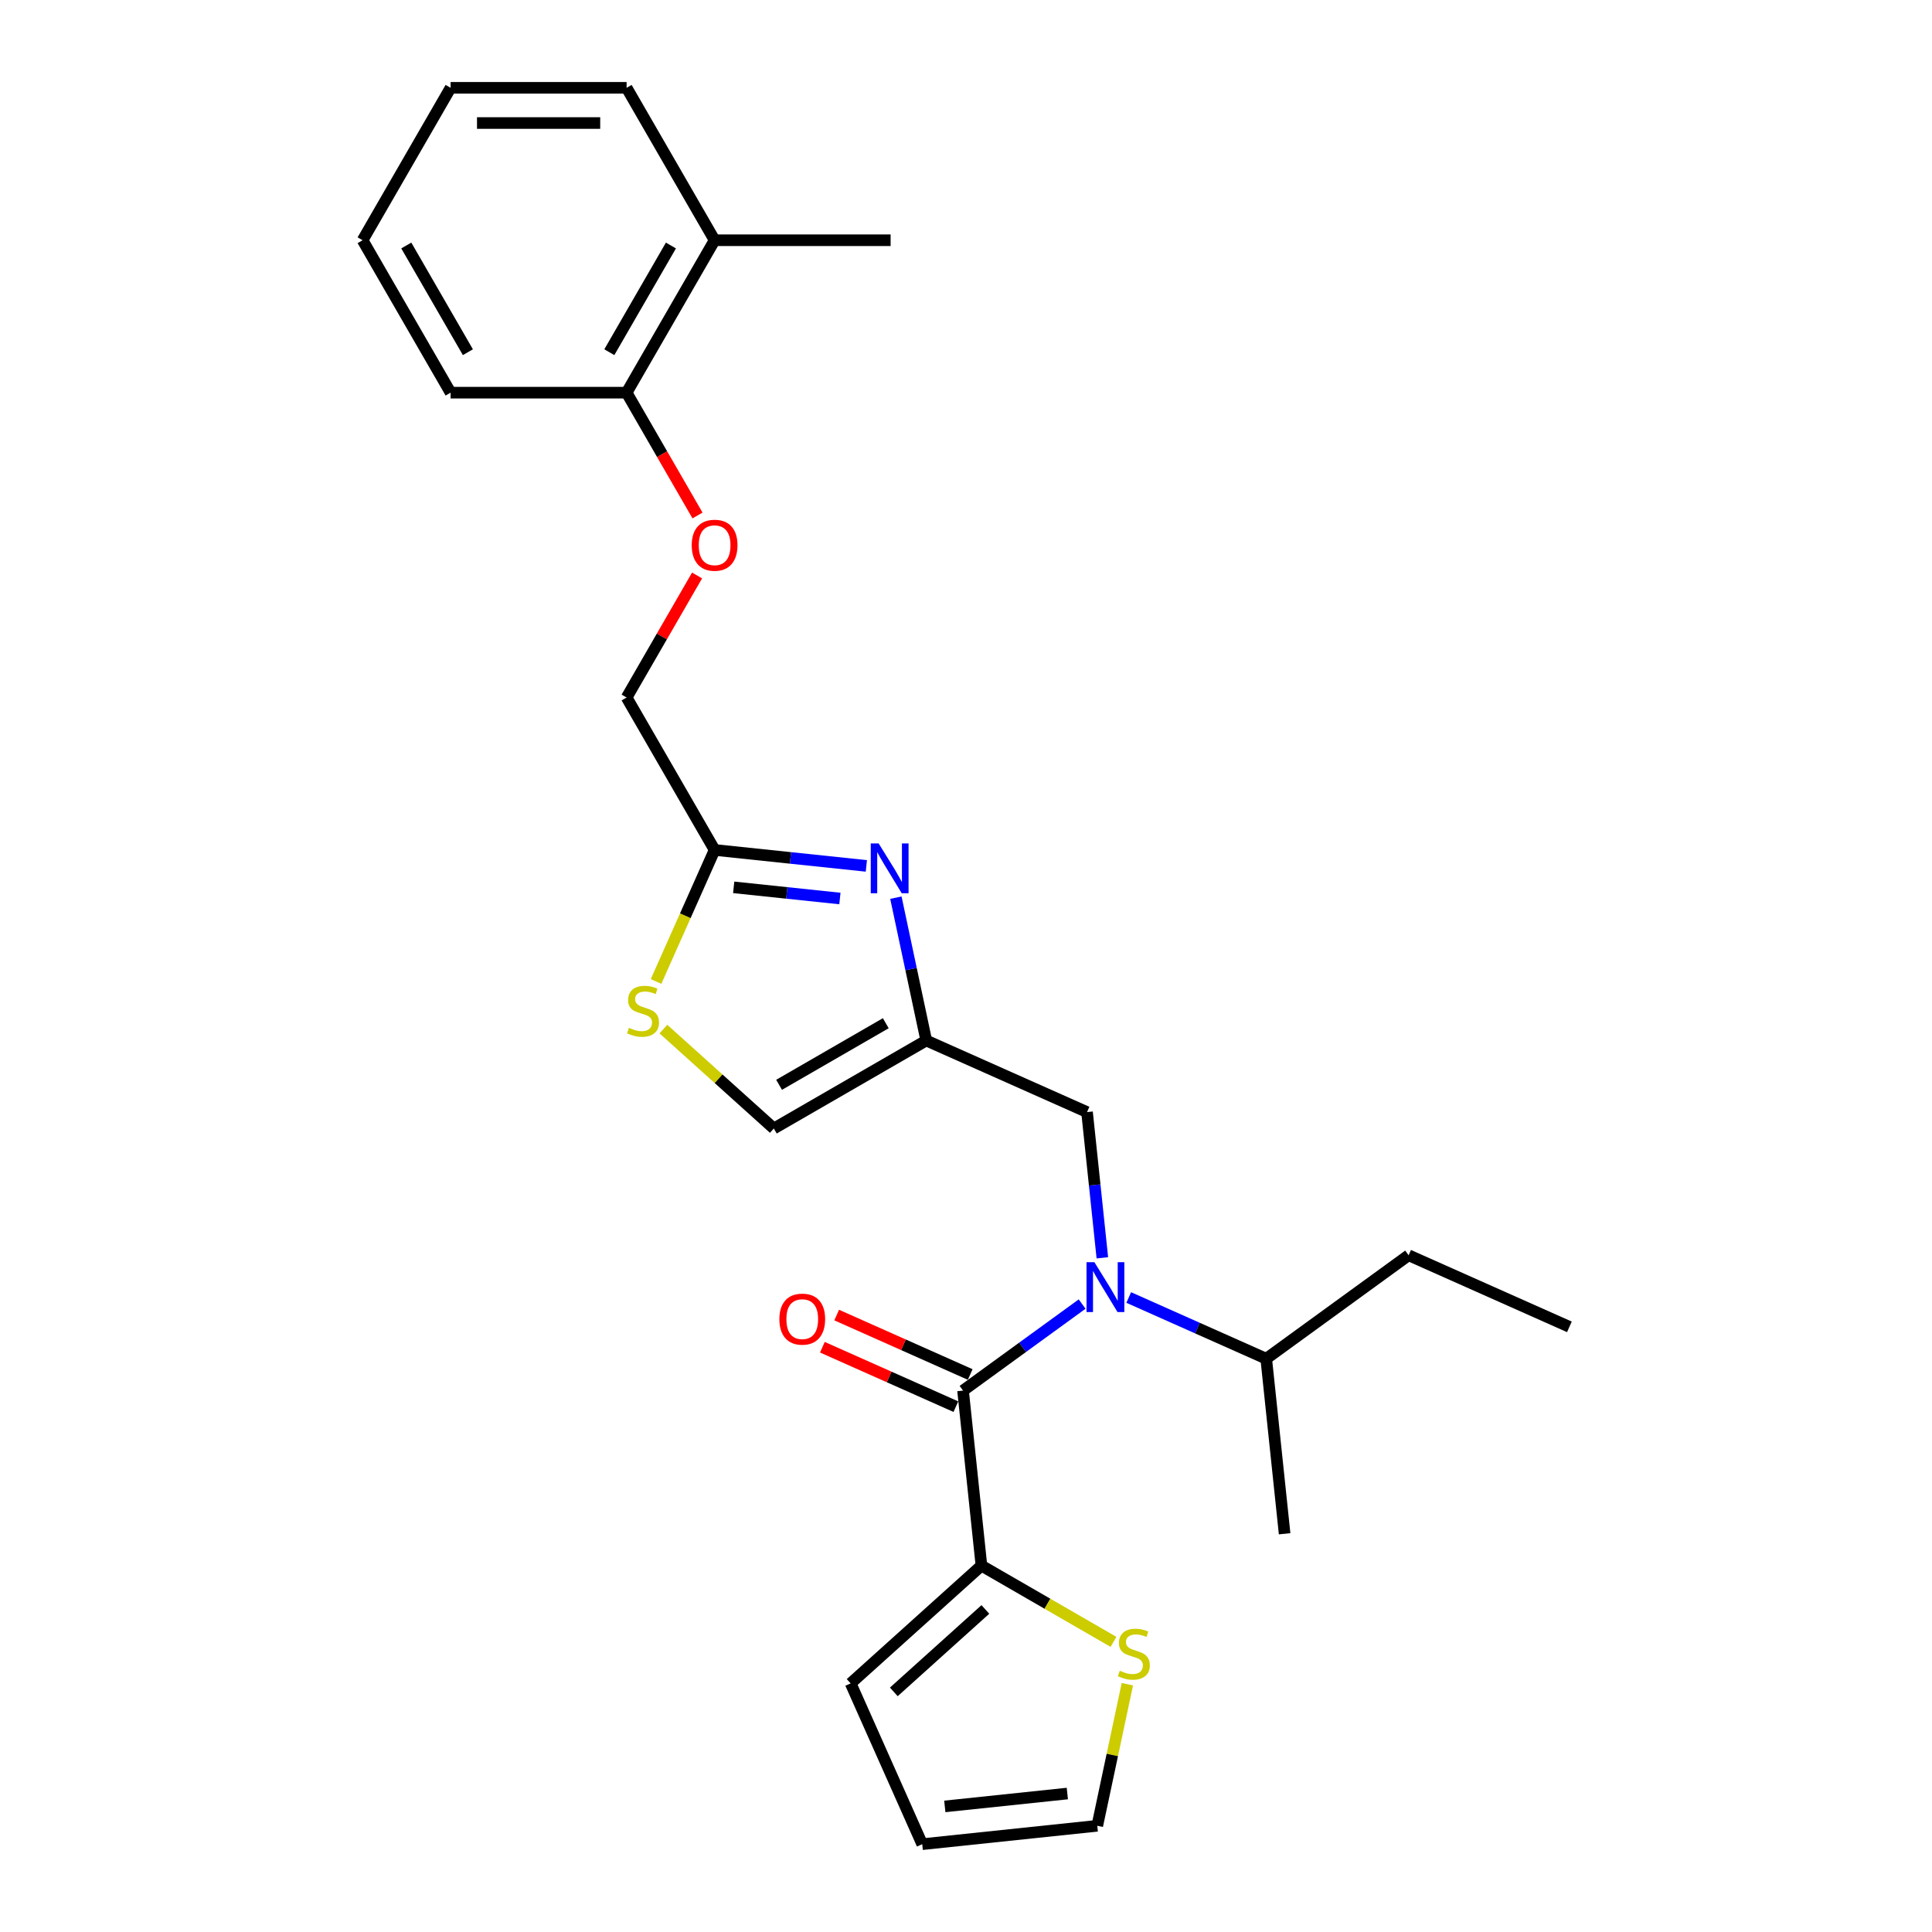 <?xml version='1.0' encoding='iso-8859-1'?>
<svg version='1.1' baseProfile='full'
              xmlns='http://www.w3.org/2000/svg'
                      xmlns:rdkit='http://www.rdkit.org/xml'
                      xmlns:xlink='http://www.w3.org/1999/xlink'
                  xml:space='preserve'
width='1000px' height='1000px' viewBox='0 0 1000 1000'>
<!-- END OF HEADER -->
<rect style='opacity:1.0;fill:#FFFFFF;stroke:none' width='1000' height='1000' x='0' y='0'> </rect>
<path class='bond-0' d='M 507.99,810.364 L 542.163,830.093' style='fill:none;fill-rule:evenodd;stroke:#000000;stroke-width:6px;stroke-linecap:butt;stroke-linejoin:miter;stroke-opacity:1' />
<path class='bond-0' d='M 542.163,830.093 L 576.336,849.823' style='fill:none;fill-rule:evenodd;stroke:#CCCC00;stroke-width:6px;stroke-linecap:butt;stroke-linejoin:miter;stroke-opacity:1' />
<path class='bond-1' d='M 507.99,810.364 L 440.29,871.321' style='fill:none;fill-rule:evenodd;stroke:#000000;stroke-width:6px;stroke-linecap:butt;stroke-linejoin:miter;stroke-opacity:1' />
<path class='bond-1' d='M 510.027,833.047 L 462.637,875.718' style='fill:none;fill-rule:evenodd;stroke:#000000;stroke-width:6px;stroke-linecap:butt;stroke-linejoin:miter;stroke-opacity:1' />
<path class='bond-2' d='M 507.99,810.364 L 498.468,719.763' style='fill:none;fill-rule:evenodd;stroke:#000000;stroke-width:6px;stroke-linecap:butt;stroke-linejoin:miter;stroke-opacity:1' />
<path class='bond-3' d='M 570.574,651.038 L 566.611,613.326' style='fill:none;fill-rule:evenodd;stroke:#0000FF;stroke-width:6px;stroke-linecap:butt;stroke-linejoin:miter;stroke-opacity:1' />
<path class='bond-3' d='M 566.611,613.326 L 562.647,575.615' style='fill:none;fill-rule:evenodd;stroke:#000000;stroke-width:6px;stroke-linecap:butt;stroke-linejoin:miter;stroke-opacity:1' />
<path class='bond-4' d='M 560.108,674.979 L 529.288,697.371' style='fill:none;fill-rule:evenodd;stroke:#0000FF;stroke-width:6px;stroke-linecap:butt;stroke-linejoin:miter;stroke-opacity:1' />
<path class='bond-4' d='M 529.288,697.371 L 498.468,719.763' style='fill:none;fill-rule:evenodd;stroke:#000000;stroke-width:6px;stroke-linecap:butt;stroke-linejoin:miter;stroke-opacity:1' />
<path class='bond-5' d='M 584.231,671.586 L 619.812,687.427' style='fill:none;fill-rule:evenodd;stroke:#0000FF;stroke-width:6px;stroke-linecap:butt;stroke-linejoin:miter;stroke-opacity:1' />
<path class='bond-5' d='M 619.812,687.427 L 655.393,703.269' style='fill:none;fill-rule:evenodd;stroke:#000000;stroke-width:6px;stroke-linecap:butt;stroke-linejoin:miter;stroke-opacity:1' />
<path class='bond-6' d='M 502.173,711.44 L 467.622,696.057' style='fill:none;fill-rule:evenodd;stroke:#000000;stroke-width:6px;stroke-linecap:butt;stroke-linejoin:miter;stroke-opacity:1' />
<path class='bond-6' d='M 467.622,696.057 L 433.07,680.673' style='fill:none;fill-rule:evenodd;stroke:#FF0000;stroke-width:6px;stroke-linecap:butt;stroke-linejoin:miter;stroke-opacity:1' />
<path class='bond-6' d='M 494.763,728.085 L 460.211,712.702' style='fill:none;fill-rule:evenodd;stroke:#000000;stroke-width:6px;stroke-linecap:butt;stroke-linejoin:miter;stroke-opacity:1' />
<path class='bond-6' d='M 460.211,712.702 L 425.659,697.318' style='fill:none;fill-rule:evenodd;stroke:#FF0000;stroke-width:6px;stroke-linecap:butt;stroke-linejoin:miter;stroke-opacity:1' />
<path class='bond-7' d='M 583.52,871.747 L 575.732,908.385' style='fill:none;fill-rule:evenodd;stroke:#CCCC00;stroke-width:6px;stroke-linecap:butt;stroke-linejoin:miter;stroke-opacity:1' />
<path class='bond-7' d='M 575.732,908.385 L 567.945,945.023' style='fill:none;fill-rule:evenodd;stroke:#000000;stroke-width:6px;stroke-linecap:butt;stroke-linejoin:miter;stroke-opacity:1' />
<path class='bond-8' d='M 440.29,871.321 L 477.344,954.545' style='fill:none;fill-rule:evenodd;stroke:#000000;stroke-width:6px;stroke-linecap:butt;stroke-linejoin:miter;stroke-opacity:1' />
<path class='bond-9' d='M 729.095,649.722 L 655.393,703.269' style='fill:none;fill-rule:evenodd;stroke:#000000;stroke-width:6px;stroke-linecap:butt;stroke-linejoin:miter;stroke-opacity:1' />
<path class='bond-10' d='M 729.095,649.722 L 812.319,686.776' style='fill:none;fill-rule:evenodd;stroke:#000000;stroke-width:6px;stroke-linecap:butt;stroke-linejoin:miter;stroke-opacity:1' />
<path class='bond-11' d='M 562.647,575.615 L 479.423,538.561' style='fill:none;fill-rule:evenodd;stroke:#000000;stroke-width:6px;stroke-linecap:butt;stroke-linejoin:miter;stroke-opacity:1' />
<path class='bond-12' d='M 655.393,703.269 L 664.916,793.87' style='fill:none;fill-rule:evenodd;stroke:#000000;stroke-width:6px;stroke-linecap:butt;stroke-linejoin:miter;stroke-opacity:1' />
<path class='bond-13' d='M 360.803,297.863 L 342.567,329.449' style='fill:none;fill-rule:evenodd;stroke:#FF0000;stroke-width:6px;stroke-linecap:butt;stroke-linejoin:miter;stroke-opacity:1' />
<path class='bond-13' d='M 342.567,329.449 L 324.331,361.034' style='fill:none;fill-rule:evenodd;stroke:#000000;stroke-width:6px;stroke-linecap:butt;stroke-linejoin:miter;stroke-opacity:1' />
<path class='bond-14' d='M 361.034,266.816 L 342.683,235.03' style='fill:none;fill-rule:evenodd;stroke:#FF0000;stroke-width:6px;stroke-linecap:butt;stroke-linejoin:miter;stroke-opacity:1' />
<path class='bond-14' d='M 342.683,235.03 L 324.331,203.244' style='fill:none;fill-rule:evenodd;stroke:#000000;stroke-width:6px;stroke-linecap:butt;stroke-linejoin:miter;stroke-opacity:1' />
<path class='bond-15' d='M 324.331,361.034 L 369.881,439.929' style='fill:none;fill-rule:evenodd;stroke:#000000;stroke-width:6px;stroke-linecap:butt;stroke-linejoin:miter;stroke-opacity:1' />
<path class='bond-16' d='M 343.377,532.652 L 371.952,558.381' style='fill:none;fill-rule:evenodd;stroke:#CCCC00;stroke-width:6px;stroke-linecap:butt;stroke-linejoin:miter;stroke-opacity:1' />
<path class='bond-16' d='M 371.952,558.381 L 400.528,584.111' style='fill:none;fill-rule:evenodd;stroke:#000000;stroke-width:6px;stroke-linecap:butt;stroke-linejoin:miter;stroke-opacity:1' />
<path class='bond-17' d='M 339.569,508.012 L 354.725,473.971' style='fill:none;fill-rule:evenodd;stroke:#CCCC00;stroke-width:6px;stroke-linecap:butt;stroke-linejoin:miter;stroke-opacity:1' />
<path class='bond-17' d='M 354.725,473.971 L 369.881,439.929' style='fill:none;fill-rule:evenodd;stroke:#000000;stroke-width:6px;stroke-linecap:butt;stroke-linejoin:miter;stroke-opacity:1' />
<path class='bond-18' d='M 400.528,584.111 L 479.423,538.561' style='fill:none;fill-rule:evenodd;stroke:#000000;stroke-width:6px;stroke-linecap:butt;stroke-linejoin:miter;stroke-opacity:1' />
<path class='bond-18' d='M 403.252,561.499 L 458.479,529.614' style='fill:none;fill-rule:evenodd;stroke:#000000;stroke-width:6px;stroke-linecap:butt;stroke-linejoin:miter;stroke-opacity:1' />
<path class='bond-19' d='M 460.981,124.349 L 369.881,124.349' style='fill:none;fill-rule:evenodd;stroke:#000000;stroke-width:6px;stroke-linecap:butt;stroke-linejoin:miter;stroke-opacity:1' />
<path class='bond-20' d='M 369.881,124.349 L 324.331,203.244' style='fill:none;fill-rule:evenodd;stroke:#000000;stroke-width:6px;stroke-linecap:butt;stroke-linejoin:miter;stroke-opacity:1' />
<path class='bond-20' d='M 347.27,127.074 L 315.385,182.3' style='fill:none;fill-rule:evenodd;stroke:#000000;stroke-width:6px;stroke-linecap:butt;stroke-linejoin:miter;stroke-opacity:1' />
<path class='bond-21' d='M 369.881,124.349 L 324.331,45.455' style='fill:none;fill-rule:evenodd;stroke:#000000;stroke-width:6px;stroke-linecap:butt;stroke-linejoin:miter;stroke-opacity:1' />
<path class='bond-22' d='M 324.331,203.244 L 233.231,203.244' style='fill:none;fill-rule:evenodd;stroke:#000000;stroke-width:6px;stroke-linecap:butt;stroke-linejoin:miter;stroke-opacity:1' />
<path class='bond-23' d='M 324.331,45.455 L 233.231,45.455' style='fill:none;fill-rule:evenodd;stroke:#000000;stroke-width:6px;stroke-linecap:butt;stroke-linejoin:miter;stroke-opacity:1' />
<path class='bond-23' d='M 310.666,63.675 L 246.896,63.675' style='fill:none;fill-rule:evenodd;stroke:#000000;stroke-width:6px;stroke-linecap:butt;stroke-linejoin:miter;stroke-opacity:1' />
<path class='bond-24' d='M 233.231,203.244 L 187.681,124.349' style='fill:none;fill-rule:evenodd;stroke:#000000;stroke-width:6px;stroke-linecap:butt;stroke-linejoin:miter;stroke-opacity:1' />
<path class='bond-24' d='M 242.178,182.3 L 210.293,127.074' style='fill:none;fill-rule:evenodd;stroke:#000000;stroke-width:6px;stroke-linecap:butt;stroke-linejoin:miter;stroke-opacity:1' />
<path class='bond-25' d='M 233.231,45.455 L 187.681,124.349' style='fill:none;fill-rule:evenodd;stroke:#000000;stroke-width:6px;stroke-linecap:butt;stroke-linejoin:miter;stroke-opacity:1' />
<path class='bond-26' d='M 479.423,538.561 L 471.566,501.595' style='fill:none;fill-rule:evenodd;stroke:#000000;stroke-width:6px;stroke-linecap:butt;stroke-linejoin:miter;stroke-opacity:1' />
<path class='bond-26' d='M 471.566,501.595 L 463.708,464.629' style='fill:none;fill-rule:evenodd;stroke:#0000FF;stroke-width:6px;stroke-linecap:butt;stroke-linejoin:miter;stroke-opacity:1' />
<path class='bond-27' d='M 448.42,448.184 L 409.151,444.056' style='fill:none;fill-rule:evenodd;stroke:#0000FF;stroke-width:6px;stroke-linecap:butt;stroke-linejoin:miter;stroke-opacity:1' />
<path class='bond-27' d='M 409.151,444.056 L 369.881,439.929' style='fill:none;fill-rule:evenodd;stroke:#000000;stroke-width:6px;stroke-linecap:butt;stroke-linejoin:miter;stroke-opacity:1' />
<path class='bond-27' d='M 434.735,465.066 L 407.246,462.177' style='fill:none;fill-rule:evenodd;stroke:#0000FF;stroke-width:6px;stroke-linecap:butt;stroke-linejoin:miter;stroke-opacity:1' />
<path class='bond-27' d='M 407.246,462.177 L 379.758,459.287' style='fill:none;fill-rule:evenodd;stroke:#000000;stroke-width:6px;stroke-linecap:butt;stroke-linejoin:miter;stroke-opacity:1' />
<path class='bond-28' d='M 567.945,945.023 L 477.344,954.545' style='fill:none;fill-rule:evenodd;stroke:#000000;stroke-width:6px;stroke-linecap:butt;stroke-linejoin:miter;stroke-opacity:1' />
<path class='bond-28' d='M 552.45,928.331 L 489.029,934.997' style='fill:none;fill-rule:evenodd;stroke:#000000;stroke-width:6px;stroke-linecap:butt;stroke-linejoin:miter;stroke-opacity:1' />
<path  class='atom-1' d='M 566.467 653.316
L 574.921 666.981
Q 575.759 668.329, 577.107 670.771
Q 578.455 673.212, 578.528 673.358
L 578.528 653.316
L 581.954 653.316
L 581.954 679.115
L 578.419 679.115
L 569.345 664.175
Q 568.289 662.426, 567.159 660.422
Q 566.066 658.417, 565.738 657.798
L 565.738 679.115
L 562.385 679.115
L 562.385 653.316
L 566.467 653.316
' fill='#0000FF'/>
<path  class='atom-3' d='M 403.401 682.782
Q 403.401 676.587, 406.462 673.125
Q 409.523 669.664, 415.244 669.664
Q 420.965 669.664, 424.026 673.125
Q 427.087 676.587, 427.087 682.782
Q 427.087 689.05, 423.99 692.621
Q 420.892 696.155, 415.244 696.155
Q 409.559 696.155, 406.462 692.621
Q 403.401 689.086, 403.401 682.782
M 415.244 693.24
Q 419.179 693.24, 421.293 690.617
Q 423.443 687.956, 423.443 682.782
Q 423.443 677.717, 421.293 675.166
Q 419.179 672.579, 415.244 672.579
Q 411.308 672.579, 409.158 675.13
Q 407.045 677.68, 407.045 682.782
Q 407.045 687.993, 409.158 690.617
Q 411.308 693.24, 415.244 693.24
' fill='#FF0000'/>
<path  class='atom-4' d='M 579.597 864.769
Q 579.889 864.878, 581.091 865.388
Q 582.294 865.898, 583.606 866.226
Q 584.954 866.518, 586.266 866.518
Q 588.707 866.518, 590.129 865.352
Q 591.55 864.149, 591.55 862.072
Q 591.55 860.651, 590.821 859.776
Q 590.129 858.902, 589.035 858.428
Q 587.942 857.954, 586.12 857.408
Q 583.824 856.715, 582.44 856.059
Q 581.091 855.404, 580.108 854.019
Q 579.16 852.634, 579.16 850.302
Q 579.16 847.059, 581.347 845.055
Q 583.569 843.05, 587.942 843.05
Q 590.93 843.05, 594.319 844.472
L 593.481 847.277
Q 590.384 846.002, 588.051 846.002
Q 585.537 846.002, 584.152 847.059
Q 582.768 848.079, 582.804 849.865
Q 582.804 851.249, 583.496 852.087
Q 584.225 852.926, 585.246 853.399
Q 586.302 853.873, 588.051 854.42
Q 590.384 855.148, 591.768 855.877
Q 593.153 856.606, 594.137 858.1
Q 595.157 859.558, 595.157 862.072
Q 595.157 865.643, 592.752 867.574
Q 590.384 869.469, 586.412 869.469
Q 584.116 869.469, 582.367 868.959
Q 580.654 868.485, 578.614 867.647
L 579.597 864.769
' fill='#CCCC00'/>
<path  class='atom-9' d='M 358.038 282.212
Q 358.038 276.017, 361.099 272.556
Q 364.16 269.094, 369.881 269.094
Q 375.602 269.094, 378.663 272.556
Q 381.724 276.017, 381.724 282.212
Q 381.724 288.48, 378.627 292.051
Q 375.529 295.586, 369.881 295.586
Q 364.197 295.586, 361.099 292.051
Q 358.038 288.516, 358.038 282.212
M 369.881 292.67
Q 373.817 292.67, 375.93 290.047
Q 378.08 287.387, 378.08 282.212
Q 378.08 277.147, 375.93 274.596
Q 373.817 272.009, 369.881 272.009
Q 365.946 272.009, 363.796 274.56
Q 361.682 277.111, 361.682 282.212
Q 361.682 287.423, 363.796 290.047
Q 365.946 292.67, 369.881 292.67
' fill='#FF0000'/>
<path  class='atom-11' d='M 325.539 532.008
Q 325.831 532.117, 327.034 532.627
Q 328.236 533.138, 329.548 533.466
Q 330.896 533.757, 332.208 533.757
Q 334.649 533.757, 336.071 532.591
Q 337.492 531.389, 337.492 529.311
Q 337.492 527.89, 336.763 527.016
Q 336.071 526.141, 334.977 525.667
Q 333.884 525.194, 332.062 524.647
Q 329.767 523.955, 328.382 523.299
Q 327.034 522.643, 326.05 521.258
Q 325.102 519.873, 325.102 517.541
Q 325.102 514.298, 327.289 512.294
Q 329.511 510.29, 333.884 510.29
Q 336.872 510.29, 340.261 511.711
L 339.423 514.517
Q 336.326 513.241, 333.994 513.241
Q 331.479 513.241, 330.094 514.298
Q 328.71 515.318, 328.746 517.104
Q 328.746 518.489, 329.439 519.327
Q 330.167 520.165, 331.188 520.639
Q 332.244 521.112, 333.994 521.659
Q 336.326 522.388, 337.71 523.117
Q 339.095 523.845, 340.079 525.339
Q 341.099 526.797, 341.099 529.311
Q 341.099 532.883, 338.694 534.814
Q 336.326 536.709, 332.354 536.709
Q 330.058 536.709, 328.309 536.199
Q 326.596 535.725, 324.556 534.887
L 325.539 532.008
' fill='#CCCC00'/>
<path  class='atom-21' d='M 454.779 436.552
L 463.233 450.217
Q 464.071 451.565, 465.42 454.007
Q 466.768 456.448, 466.841 456.594
L 466.841 436.552
L 470.266 436.552
L 470.266 462.351
L 466.732 462.351
L 457.658 447.411
Q 456.601 445.662, 455.472 443.658
Q 454.378 441.653, 454.05 441.034
L 454.05 462.351
L 450.698 462.351
L 450.698 436.552
L 454.779 436.552
' fill='#0000FF'/>
</svg>
